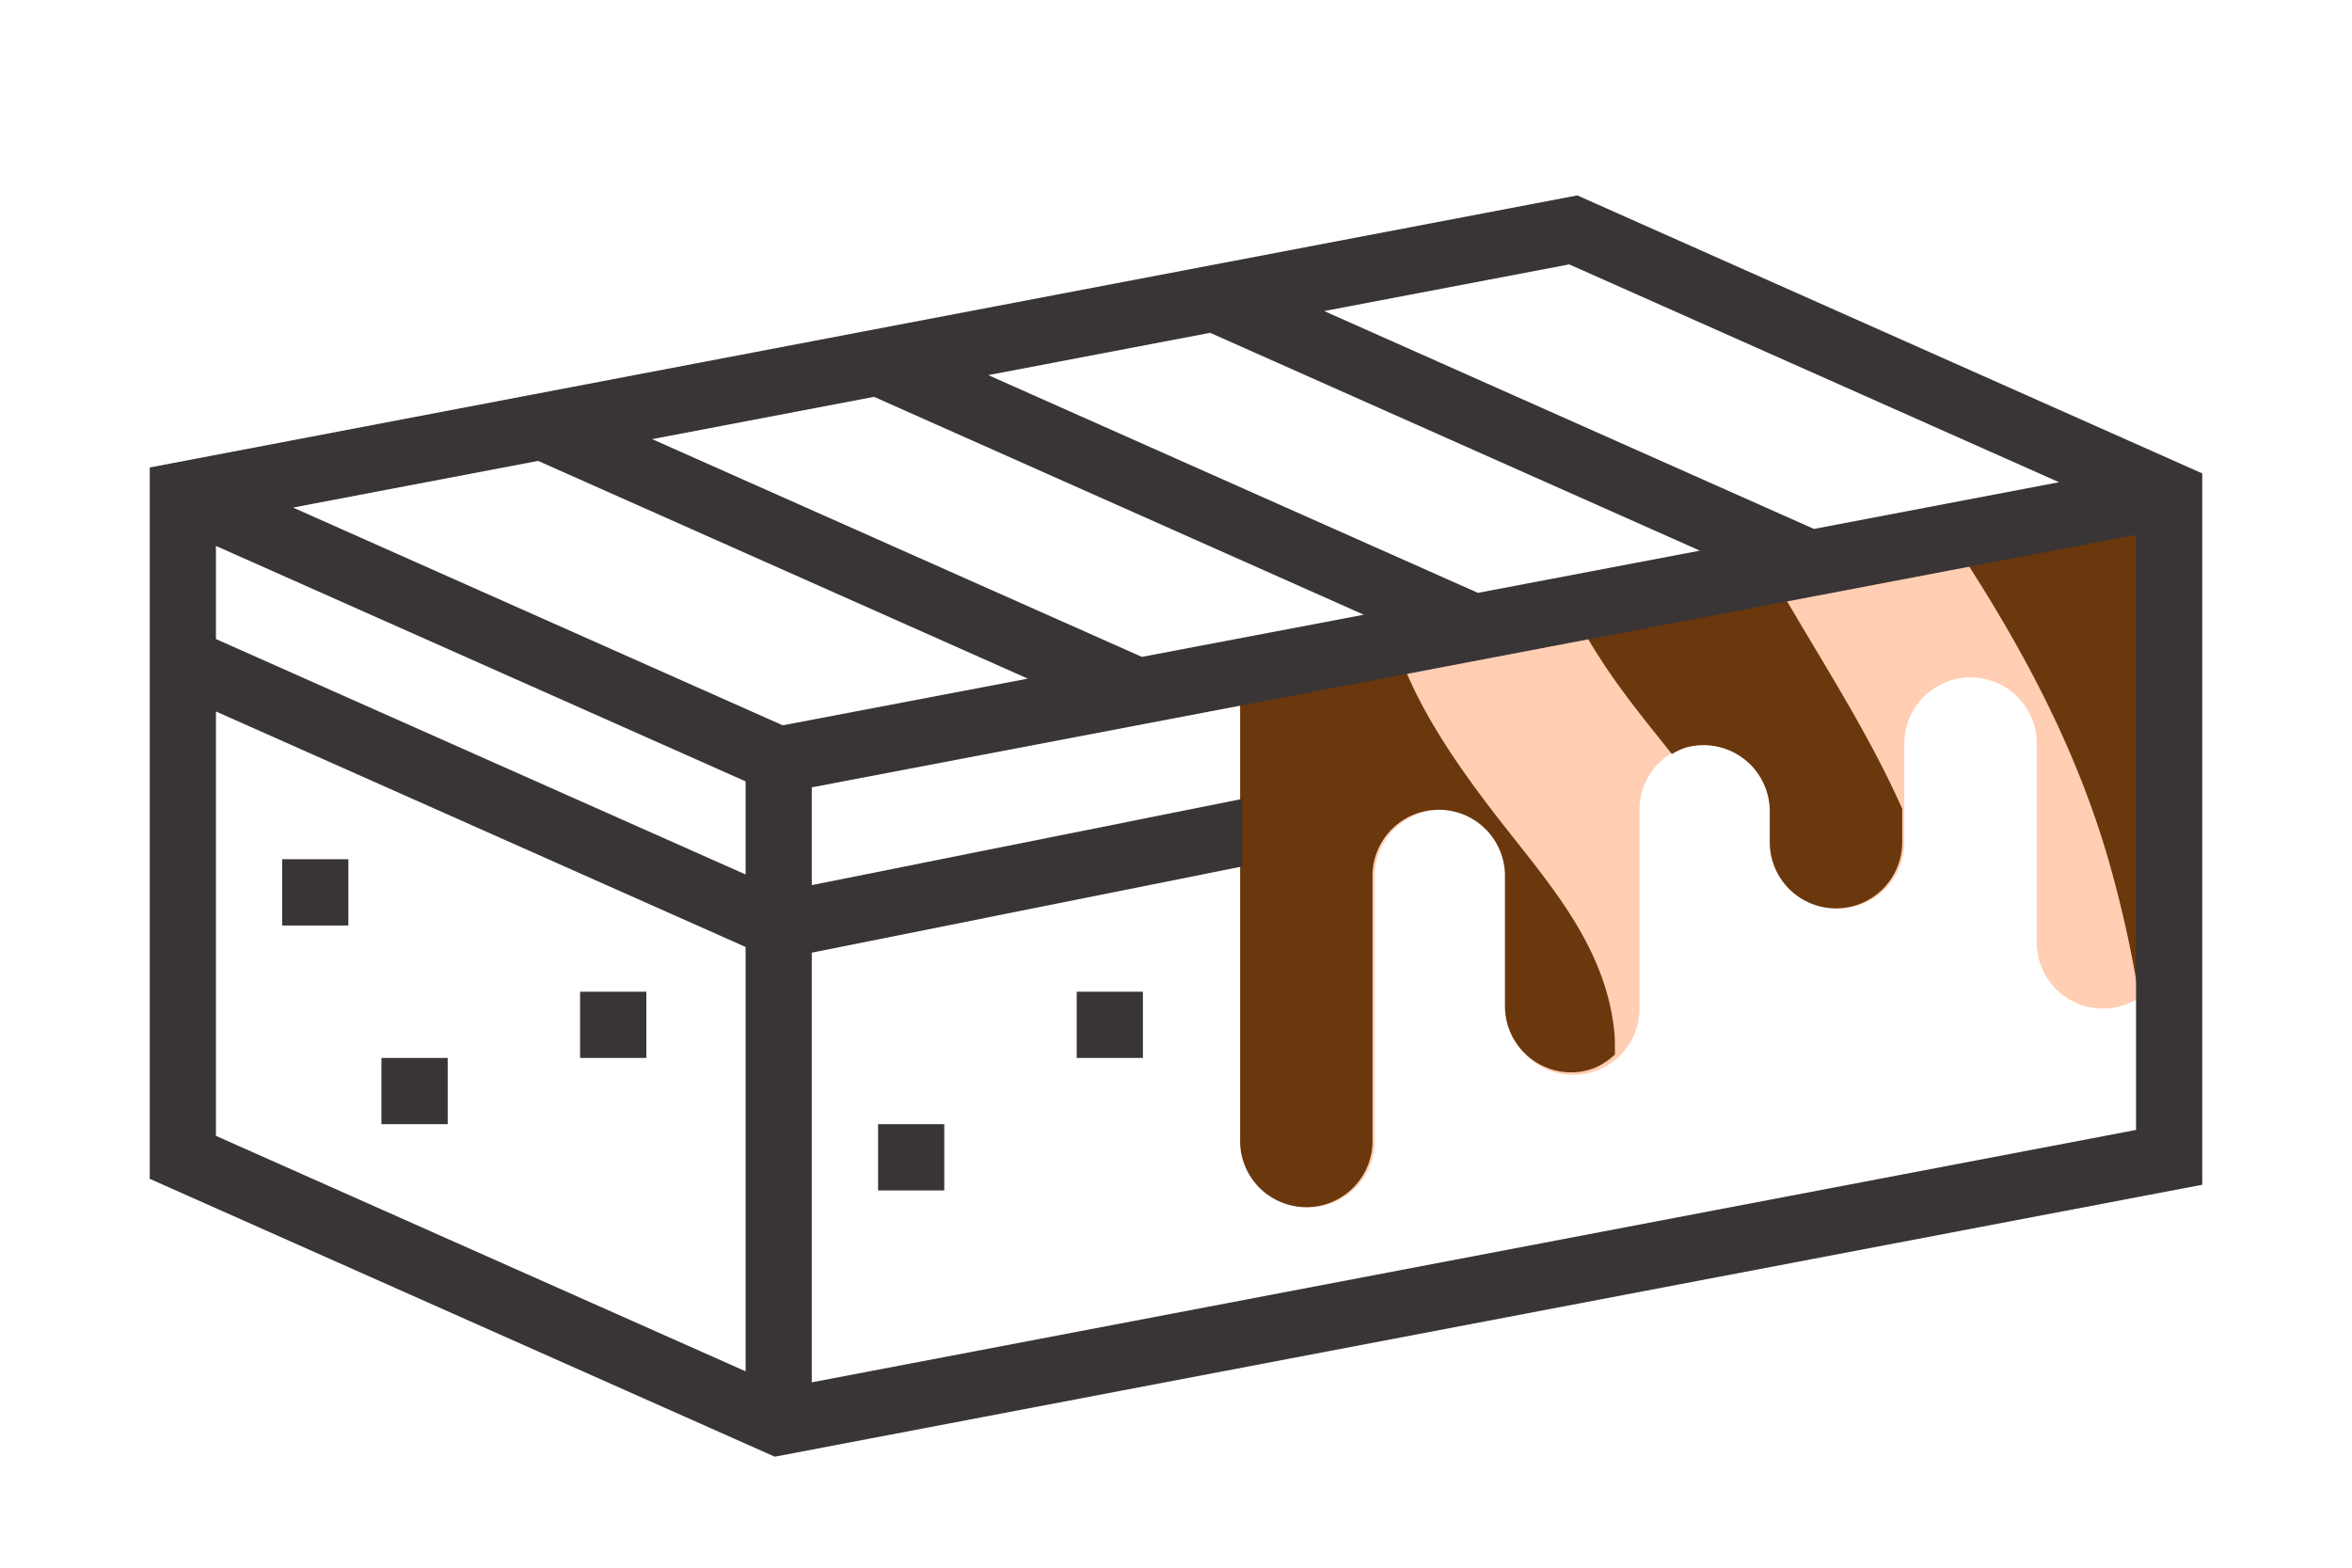 <svg id="Layer_1" xmlns="http://www.w3.org/2000/svg" viewBox="0 0 53.154 35.453"><defs><clipPath id="clippath"><path class="cookie-cream-1" d="M132.907-610.966h596v842.957h-596z"/></clipPath><clipPath id="clippath-1"><path class="cookie-cream-1" d="M3.308 4.42h46.539v28.524H3.308z"/></clipPath><clipPath id="clippath-2"><path class="cookie-cream-1" d="M3.308 4.42h46.539v28.524H3.308z"/></clipPath><clipPath id="clippath-3"><path class="cookie-cream-1" d="M3.384 4.42H49.77v28.508H3.384z"/></clipPath><style>.cookie-cream-1{fill:none}.cookie-cream-6{fill:#393536}</style></defs><g style="clip-path:url(#clippath)"/><g style="clip-path:url(#clippath-1)"><path d="M28.074 14.93v10.81a1.497 1.497 0 1 0 2.992 0v-5.896a1.497 1.497 0 1 1 2.993 0v2.901a1.497 1.497 0 1 0 2.992 0v-4.398a1.497 1.497 0 1 1 2.993 0V19a1.497 1.497 0 1 0 2.993 0v-2.152a1.497 1.497 0 1 1 2.993 0v4.398a1.497 1.497 0 1 0 2.992 0v-10.06L28.074 14.93" style="fill:#ffceb3"/></g><path class="cookie-cream-6" d="M6.377 20.92h1.496v-1.498H6.377v1.497m2.244 4.492h1.497v-1.497H8.62v1.497m4.49-2.994v1.497h1.497v-1.497H13.11m6.734 4.492h1.496V25.41h-1.496v1.498m4.489-2.994h1.496v-1.497h-1.496v1.497" style="clip-path:url(#clippath-2)"/><path d="M34.011 19.84v2.9c0 .974.915 1.69 1.859 1.454.245-.062.449-.196.627-.357-.003-.167.003-.332-.013-.5-.207-2.1-1.686-3.584-2.891-5.185-.86-1.142-1.724-2.435-2.127-3.84l-3.44.614v10.809a1.497 1.497 0 1 0 2.992 0v-5.896a1.497 1.497 0 1 1 2.993 0Zm5.922-7.042-4.487.802c.056.134.126.27.254.505.628 1.155 1.34 2.003 2.083 2.939.112-.062.226-.123.355-.156a1.497 1.497 0 0 1 1.858 1.454v.655a1.497 1.497 0 1 0 2.993 0v-.716c-.856-1.923-2.04-3.661-3.056-5.483Zm4.111-.734c.176.29.356.58.543.874 1.27 1.999 2.337 4.066 3.018 6.343a26.29 26.29 0 0 1 .725 3.185c.392-.274.644-.723.644-1.223v-10.06l-4.93.88Z" style="fill:#6b370c"/><path class="cookie-cream-6" d="m35.646 4.417-32.262 6.15v16.079l14.125 6.281L49.77 26.78V10.701L35.646 4.417M46.532 10.9l-5.538 1.056-11.068-4.925 5.538-1.055L46.532 10.9ZM4.88 12.34l11.97 5.322v2.105L4.88 14.445v-2.106Zm12.809 4.055L6.622 11.473l5.539-1.055 11.067 4.922-5.538 1.055Zm8.116-1.547L14.738 9.926l5.015-.956 11.068 4.925-5.015.953Zm7.595-1.447L22.334 8.479l5.015-.956 11.067 4.924-5.015.954ZM4.88 16.082l11.97 5.323v9.592L4.88 25.675v-9.593Zm13.466 15.164v-9.712l9.726-1.948v-1.527l-9.726 1.948v-2.21l29.927-5.706v13.45l-29.927 5.705Z" style="clip-path:url(#clippath-3)"/></svg>